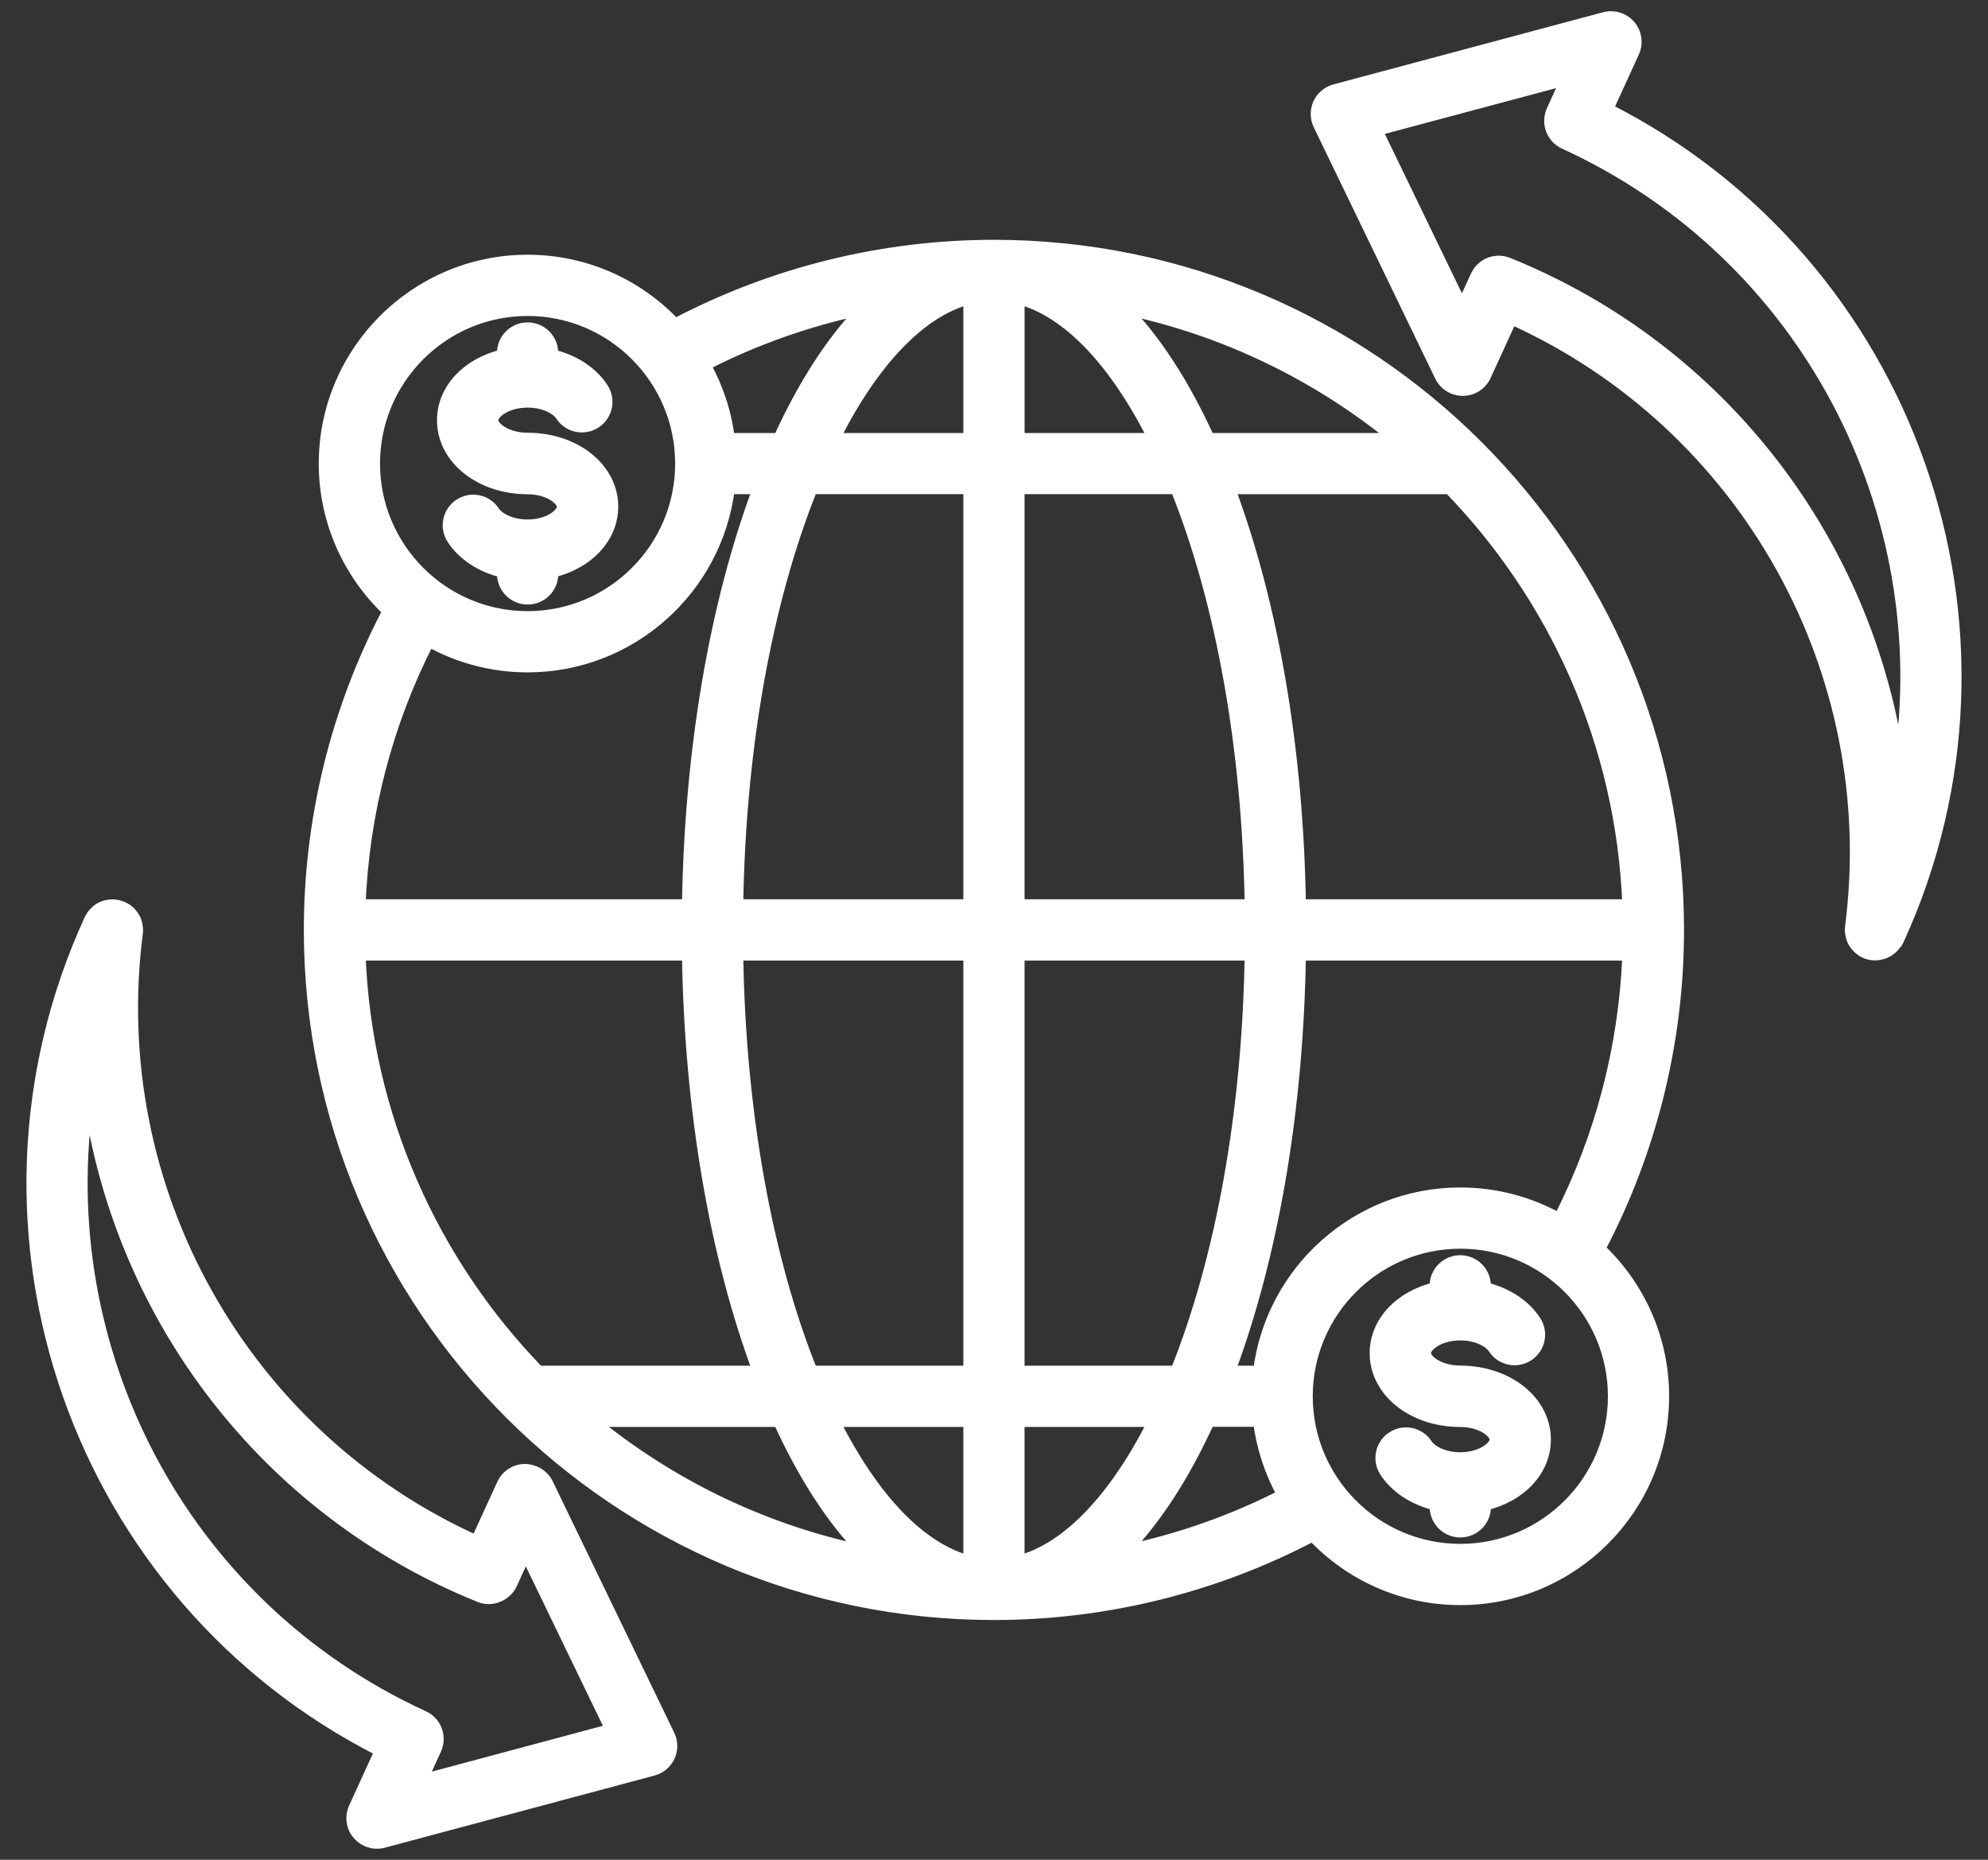 <svg width="62" height="58" viewBox="0 0 62 58" fill="none" xmlns="http://www.w3.org/2000/svg">
<rect x="0" y="0" width="62" height="58" fill="#333333" stroke="none"/>
<path d="M59.16 29.396C59.168 29.381 59.178 29.366 59.185 29.351C59.19 29.343 59.195 29.336 59.2 29.326C63.643 19.631 59.575 8.174 50.141 3.399L50.951 1.629C51.076 1.354 51.033 1.031 50.838 0.801C50.643 0.571 50.333 0.474 50.041 0.551L41.631 2.801C41.406 2.861 41.221 3.019 41.123 3.229C41.026 3.441 41.028 3.684 41.131 3.894L44.918 11.731C45.048 12.001 45.321 12.171 45.621 12.171H45.628C45.931 12.169 46.203 11.991 46.328 11.716L47.141 9.944C54.413 13.229 58.74 20.914 57.718 28.896C57.713 28.923 57.713 28.951 57.71 28.978V28.986C57.71 29.008 57.71 29.031 57.713 29.053C57.713 29.066 57.715 29.081 57.718 29.093C57.72 29.106 57.72 29.116 57.723 29.128C57.725 29.146 57.73 29.161 57.733 29.178C57.735 29.186 57.735 29.193 57.738 29.201C57.743 29.218 57.748 29.233 57.753 29.251C57.755 29.258 57.758 29.266 57.76 29.273C57.765 29.288 57.773 29.301 57.778 29.316C57.783 29.323 57.785 29.333 57.79 29.343C57.795 29.356 57.803 29.366 57.808 29.378C57.813 29.388 57.82 29.401 57.825 29.411C57.83 29.421 57.838 29.428 57.843 29.436C57.85 29.448 57.86 29.461 57.868 29.471C57.873 29.478 57.88 29.483 57.885 29.491C57.895 29.503 57.905 29.516 57.918 29.528C57.923 29.536 57.93 29.541 57.935 29.546C57.948 29.558 57.958 29.568 57.97 29.581C57.978 29.588 57.988 29.596 57.998 29.603C58.008 29.611 58.018 29.621 58.028 29.628C58.045 29.641 58.065 29.653 58.083 29.666C58.085 29.668 58.088 29.668 58.09 29.671C58.135 29.698 58.185 29.721 58.238 29.738C58.248 29.741 58.255 29.743 58.265 29.746C58.28 29.751 58.298 29.756 58.313 29.758C58.328 29.761 58.343 29.763 58.358 29.766C58.368 29.768 58.375 29.771 58.385 29.771H58.39C58.423 29.776 58.453 29.776 58.483 29.776H58.488C58.528 29.776 58.57 29.771 58.61 29.763C58.625 29.761 58.64 29.758 58.655 29.753C58.683 29.748 58.708 29.741 58.735 29.731C58.75 29.726 58.765 29.721 58.78 29.716C58.808 29.703 58.835 29.691 58.863 29.676C58.873 29.671 58.883 29.666 58.89 29.661C58.925 29.638 58.96 29.613 58.993 29.586L59.008 29.571C59.033 29.548 59.058 29.523 59.08 29.496C59.09 29.483 59.098 29.473 59.105 29.461C59.13 29.443 59.145 29.419 59.16 29.396ZM47.04 8.209C47.033 8.207 47.028 8.204 47.02 8.202C47.008 8.197 46.993 8.192 46.98 8.187C46.968 8.182 46.958 8.179 46.945 8.177C46.933 8.174 46.918 8.169 46.905 8.167C46.893 8.164 46.88 8.162 46.868 8.159C46.855 8.157 46.843 8.154 46.83 8.154C46.818 8.152 46.805 8.152 46.793 8.152C46.78 8.152 46.768 8.149 46.755 8.149H46.715C46.703 8.149 46.693 8.152 46.68 8.152C46.668 8.154 46.653 8.154 46.64 8.157C46.628 8.159 46.618 8.159 46.605 8.162C46.593 8.164 46.58 8.167 46.565 8.169C46.553 8.172 46.543 8.174 46.53 8.177C46.518 8.179 46.505 8.184 46.493 8.189C46.48 8.194 46.47 8.197 46.458 8.202C46.445 8.207 46.435 8.212 46.423 8.217C46.41 8.222 46.4 8.227 46.388 8.234C46.378 8.239 46.365 8.247 46.355 8.252C46.343 8.259 46.333 8.264 46.323 8.272C46.313 8.279 46.303 8.284 46.293 8.292C46.283 8.299 46.27 8.307 46.26 8.317C46.25 8.324 46.243 8.332 46.233 8.339C46.223 8.347 46.213 8.357 46.203 8.367C46.195 8.374 46.185 8.384 46.178 8.392C46.17 8.402 46.16 8.409 46.153 8.419C46.145 8.429 46.135 8.439 46.128 8.449C46.12 8.459 46.113 8.469 46.105 8.479C46.098 8.492 46.09 8.502 46.083 8.514C46.075 8.524 46.07 8.534 46.065 8.547C46.058 8.559 46.053 8.572 46.045 8.584C46.043 8.589 46.038 8.597 46.035 8.602L45.598 9.559L42.94 4.062L48.84 2.484L48.405 3.444C48.225 3.837 48.398 4.299 48.79 4.477C56.363 7.947 60.43 15.977 59.235 23.829C58.267 16.944 53.715 10.904 47.04 8.209ZM17.079 46.271C16.946 45.999 16.669 45.834 16.369 45.831C16.066 45.834 15.794 46.011 15.669 46.286L14.856 48.059C7.584 44.774 3.256 37.089 4.279 29.107C4.284 29.079 4.284 29.052 4.287 29.024V29.017C4.287 28.994 4.287 28.972 4.284 28.949C4.284 28.937 4.282 28.924 4.279 28.909C4.277 28.897 4.277 28.887 4.274 28.874C4.272 28.857 4.267 28.842 4.264 28.824C4.262 28.817 4.262 28.809 4.259 28.799C4.254 28.782 4.249 28.767 4.244 28.752C4.242 28.744 4.239 28.734 4.237 28.727C4.232 28.712 4.224 28.699 4.219 28.684C4.214 28.674 4.212 28.667 4.207 28.657C4.202 28.644 4.194 28.634 4.189 28.624C4.184 28.612 4.177 28.602 4.169 28.589C4.164 28.582 4.157 28.572 4.152 28.564C4.144 28.552 4.134 28.539 4.124 28.527C4.119 28.519 4.114 28.514 4.109 28.509C4.099 28.497 4.087 28.482 4.077 28.469C4.072 28.464 4.064 28.459 4.059 28.452C4.047 28.439 4.034 28.427 4.022 28.417C4.014 28.409 4.004 28.402 3.997 28.397C3.987 28.389 3.974 28.379 3.964 28.372C3.947 28.359 3.929 28.347 3.912 28.337C3.909 28.334 3.907 28.332 3.902 28.332C3.857 28.304 3.809 28.284 3.757 28.267C3.744 28.262 3.734 28.259 3.722 28.257C3.709 28.252 3.697 28.249 3.682 28.244C3.629 28.232 3.577 28.227 3.524 28.224H3.502C3.484 28.224 3.467 28.224 3.449 28.227C3.432 28.229 3.414 28.232 3.397 28.232C3.389 28.232 3.382 28.234 3.374 28.234C3.354 28.237 3.334 28.242 3.314 28.247C3.309 28.249 3.304 28.249 3.299 28.249C3.282 28.254 3.262 28.262 3.244 28.267C3.239 28.269 3.234 28.269 3.229 28.272C3.214 28.277 3.197 28.284 3.182 28.292C3.174 28.294 3.167 28.299 3.159 28.302C3.147 28.309 3.134 28.314 3.122 28.322C3.112 28.327 3.102 28.332 3.094 28.337C3.084 28.342 3.074 28.349 3.067 28.357C3.054 28.364 3.044 28.372 3.032 28.382C3.027 28.389 3.019 28.394 3.012 28.402C2.999 28.412 2.987 28.422 2.977 28.432C2.969 28.437 2.964 28.444 2.957 28.452C2.944 28.464 2.934 28.474 2.924 28.487C2.917 28.497 2.909 28.507 2.902 28.514C2.894 28.524 2.887 28.534 2.879 28.544C2.864 28.564 2.852 28.584 2.839 28.607C2.839 28.607 2.839 28.609 2.837 28.609C2.822 28.634 2.809 28.659 2.797 28.684C-1.641 38.379 2.427 49.831 11.859 54.606L11.049 56.376C10.924 56.651 10.966 56.974 11.161 57.204C11.311 57.381 11.531 57.481 11.756 57.481C11.824 57.481 11.891 57.474 11.959 57.454L20.369 55.204C20.594 55.144 20.779 54.986 20.876 54.776C20.974 54.564 20.971 54.321 20.869 54.111L17.079 46.271ZM13.154 55.516L13.591 54.558C13.771 54.166 13.599 53.703 13.206 53.526C5.636 50.056 1.569 42.026 2.764 34.174C3.729 41.059 8.282 47.098 14.957 49.796C14.964 49.798 14.969 49.801 14.977 49.803C14.989 49.808 15.002 49.813 15.014 49.816C15.027 49.821 15.039 49.823 15.049 49.826C15.062 49.828 15.074 49.833 15.087 49.836C15.099 49.838 15.112 49.841 15.124 49.843C15.137 49.846 15.149 49.848 15.159 49.848C15.172 49.851 15.184 49.851 15.199 49.851C15.212 49.851 15.222 49.853 15.234 49.853H15.247C15.252 49.853 15.257 49.853 15.262 49.851C15.292 49.851 15.322 49.848 15.349 49.843C15.354 49.843 15.362 49.841 15.367 49.841C15.399 49.836 15.432 49.828 15.464 49.818C15.472 49.816 15.479 49.813 15.487 49.811C15.514 49.801 15.544 49.791 15.572 49.778C15.577 49.776 15.579 49.776 15.584 49.773C15.614 49.758 15.644 49.741 15.672 49.723C15.677 49.718 15.684 49.716 15.689 49.711C15.714 49.693 15.739 49.673 15.764 49.653C15.767 49.651 15.769 49.648 15.772 49.648C15.797 49.626 15.819 49.601 15.842 49.576C15.847 49.568 15.852 49.563 15.857 49.556C15.877 49.531 15.894 49.506 15.912 49.478C15.914 49.476 15.917 49.471 15.919 49.468C15.934 49.446 15.947 49.421 15.957 49.396L16.394 48.438L19.052 53.936L13.154 55.516ZM13.804 13.109C13.804 12.134 14.579 11.332 15.674 11.072V11.009C15.674 10.579 16.021 10.229 16.454 10.229C16.884 10.229 17.234 10.576 17.234 11.009V11.072C17.901 11.234 18.469 11.599 18.799 12.107C19.034 12.466 18.934 12.949 18.574 13.184C18.214 13.419 17.731 13.319 17.496 12.959C17.364 12.756 16.981 12.537 16.456 12.537C15.801 12.537 15.366 12.879 15.366 13.104C15.366 13.329 15.801 13.671 16.456 13.671C17.941 13.671 19.106 14.606 19.106 15.799C19.106 16.774 18.331 17.576 17.236 17.836V17.899C17.236 18.329 16.889 18.679 16.456 18.679C16.026 18.679 15.676 18.331 15.676 17.899L15.674 17.841C15.006 17.679 14.439 17.314 14.109 16.806C13.874 16.446 13.974 15.964 14.334 15.729C14.694 15.494 15.176 15.594 15.411 15.954C15.544 16.156 15.926 16.376 16.451 16.376C17.106 16.376 17.541 16.034 17.541 15.806C17.541 15.579 17.106 15.239 16.451 15.239C14.969 15.236 13.804 14.301 13.804 13.109ZM30.998 7.654C27.528 7.654 24.106 8.502 21.056 10.107C19.901 8.884 18.266 8.119 16.454 8.119C12.959 8.119 10.116 10.961 10.116 14.456C10.116 16.266 10.881 17.901 12.104 19.059C10.496 22.109 9.651 25.531 9.651 29.001C9.651 40.773 19.229 50.348 30.998 50.348C34.468 50.348 37.891 49.5 40.94 47.895C42.095 49.118 43.73 49.883 45.543 49.883C49.038 49.883 51.88 47.04 51.88 43.545C51.88 41.736 51.115 40.1 49.892 38.943C51.498 35.893 52.345 32.471 52.345 29.001C52.345 17.228 42.77 7.654 30.998 7.654ZM50.771 28.221H40.553C40.478 23.414 39.706 18.876 38.348 15.237H45.201C48.488 18.627 50.576 23.186 50.771 28.221ZM37.706 13.679C36.938 11.992 36.059 10.636 35.099 9.641C38.238 10.306 41.106 11.716 43.509 13.679H37.706ZM31.779 9.316C33.281 9.714 34.754 11.244 35.978 13.679H31.779V9.316ZM30.219 9.316V13.679H26.019C27.244 11.244 28.719 9.714 30.219 9.316ZM30.219 15.236V28.221H23.004C23.081 23.349 23.896 18.789 25.322 15.236H30.219ZM30.219 29.781V42.766H25.321C23.896 39.214 23.081 34.651 23.004 29.781H30.219ZM30.219 48.686C28.716 48.288 27.244 46.758 26.019 44.326H30.219V48.686ZM24.291 44.326C25.059 46.014 25.939 47.368 26.899 48.363C23.759 47.698 20.891 46.288 18.491 44.326H24.291ZM31.778 48.686V44.326H35.978C34.753 46.758 33.278 48.288 31.778 48.686ZM31.778 42.766V29.781H38.993C38.916 34.654 38.1 39.214 36.675 42.766H31.778ZM31.778 28.221V15.236H36.676C38.101 18.789 38.916 23.351 38.993 28.221H31.778ZM26.896 9.644C25.939 10.639 25.059 11.994 24.291 13.679H22.741C22.639 12.854 22.379 12.077 21.991 11.382C23.541 10.587 25.194 10.004 26.896 9.644ZM11.677 14.457C11.677 11.822 13.819 9.679 16.454 9.679C19.089 9.679 21.231 11.822 21.231 14.457C21.231 17.091 19.089 19.234 16.454 19.234C13.819 19.236 11.677 17.091 11.677 14.457ZM16.454 20.794C19.684 20.794 22.356 18.364 22.741 15.236H23.649C22.291 18.876 21.519 23.414 21.444 28.221H11.226C11.339 25.351 12.074 22.536 13.376 19.994C14.289 20.504 15.339 20.794 16.454 20.794ZM11.226 29.781H21.444C21.519 34.589 22.291 39.126 23.649 42.766H16.797C13.509 39.376 11.421 34.816 11.226 29.781ZM35.101 48.358C36.059 47.363 36.939 46.008 37.706 44.323H39.256C39.359 45.148 39.619 45.926 40.006 46.621C38.456 47.416 36.804 47.998 35.101 48.358ZM50.321 43.546C50.321 46.181 48.178 48.323 45.543 48.323C42.908 48.323 40.766 46.181 40.766 43.546C40.766 40.911 42.908 38.768 45.543 38.768C48.178 38.766 50.321 40.911 50.321 43.546ZM45.543 37.208C42.313 37.208 39.641 39.638 39.256 42.766H38.349C39.706 39.126 40.478 34.589 40.553 29.781H50.771C50.658 32.651 49.923 35.466 48.621 38.008C47.708 37.498 46.658 37.208 45.543 37.208ZM48.193 44.893C48.193 45.868 47.418 46.671 46.323 46.931V46.993C46.323 47.423 45.976 47.773 45.543 47.773C45.113 47.773 44.763 47.426 44.763 46.993V46.931C44.096 46.768 43.528 46.403 43.198 45.896C42.963 45.536 43.063 45.053 43.423 44.818C43.783 44.583 44.266 44.683 44.501 45.043C44.633 45.246 45.016 45.466 45.541 45.466C46.196 45.466 46.631 45.123 46.631 44.896C46.631 44.668 46.196 44.328 45.541 44.328C44.056 44.328 42.891 43.393 42.891 42.201C42.891 41.226 43.666 40.423 44.761 40.163V40.101C44.761 39.671 45.108 39.321 45.541 39.321C45.971 39.321 46.321 39.668 46.321 40.101V40.163C46.988 40.326 47.556 40.691 47.886 41.198C48.121 41.558 48.021 42.041 47.661 42.276C47.301 42.511 46.818 42.411 46.583 42.051C46.451 41.848 46.068 41.628 45.543 41.628C44.888 41.628 44.453 41.971 44.453 42.196C44.453 42.423 44.888 42.763 45.543 42.763C47.028 42.766 48.193 43.701 48.193 44.893Z" fill="white" stroke="white" stroke-width="0.35"/>
</svg>
